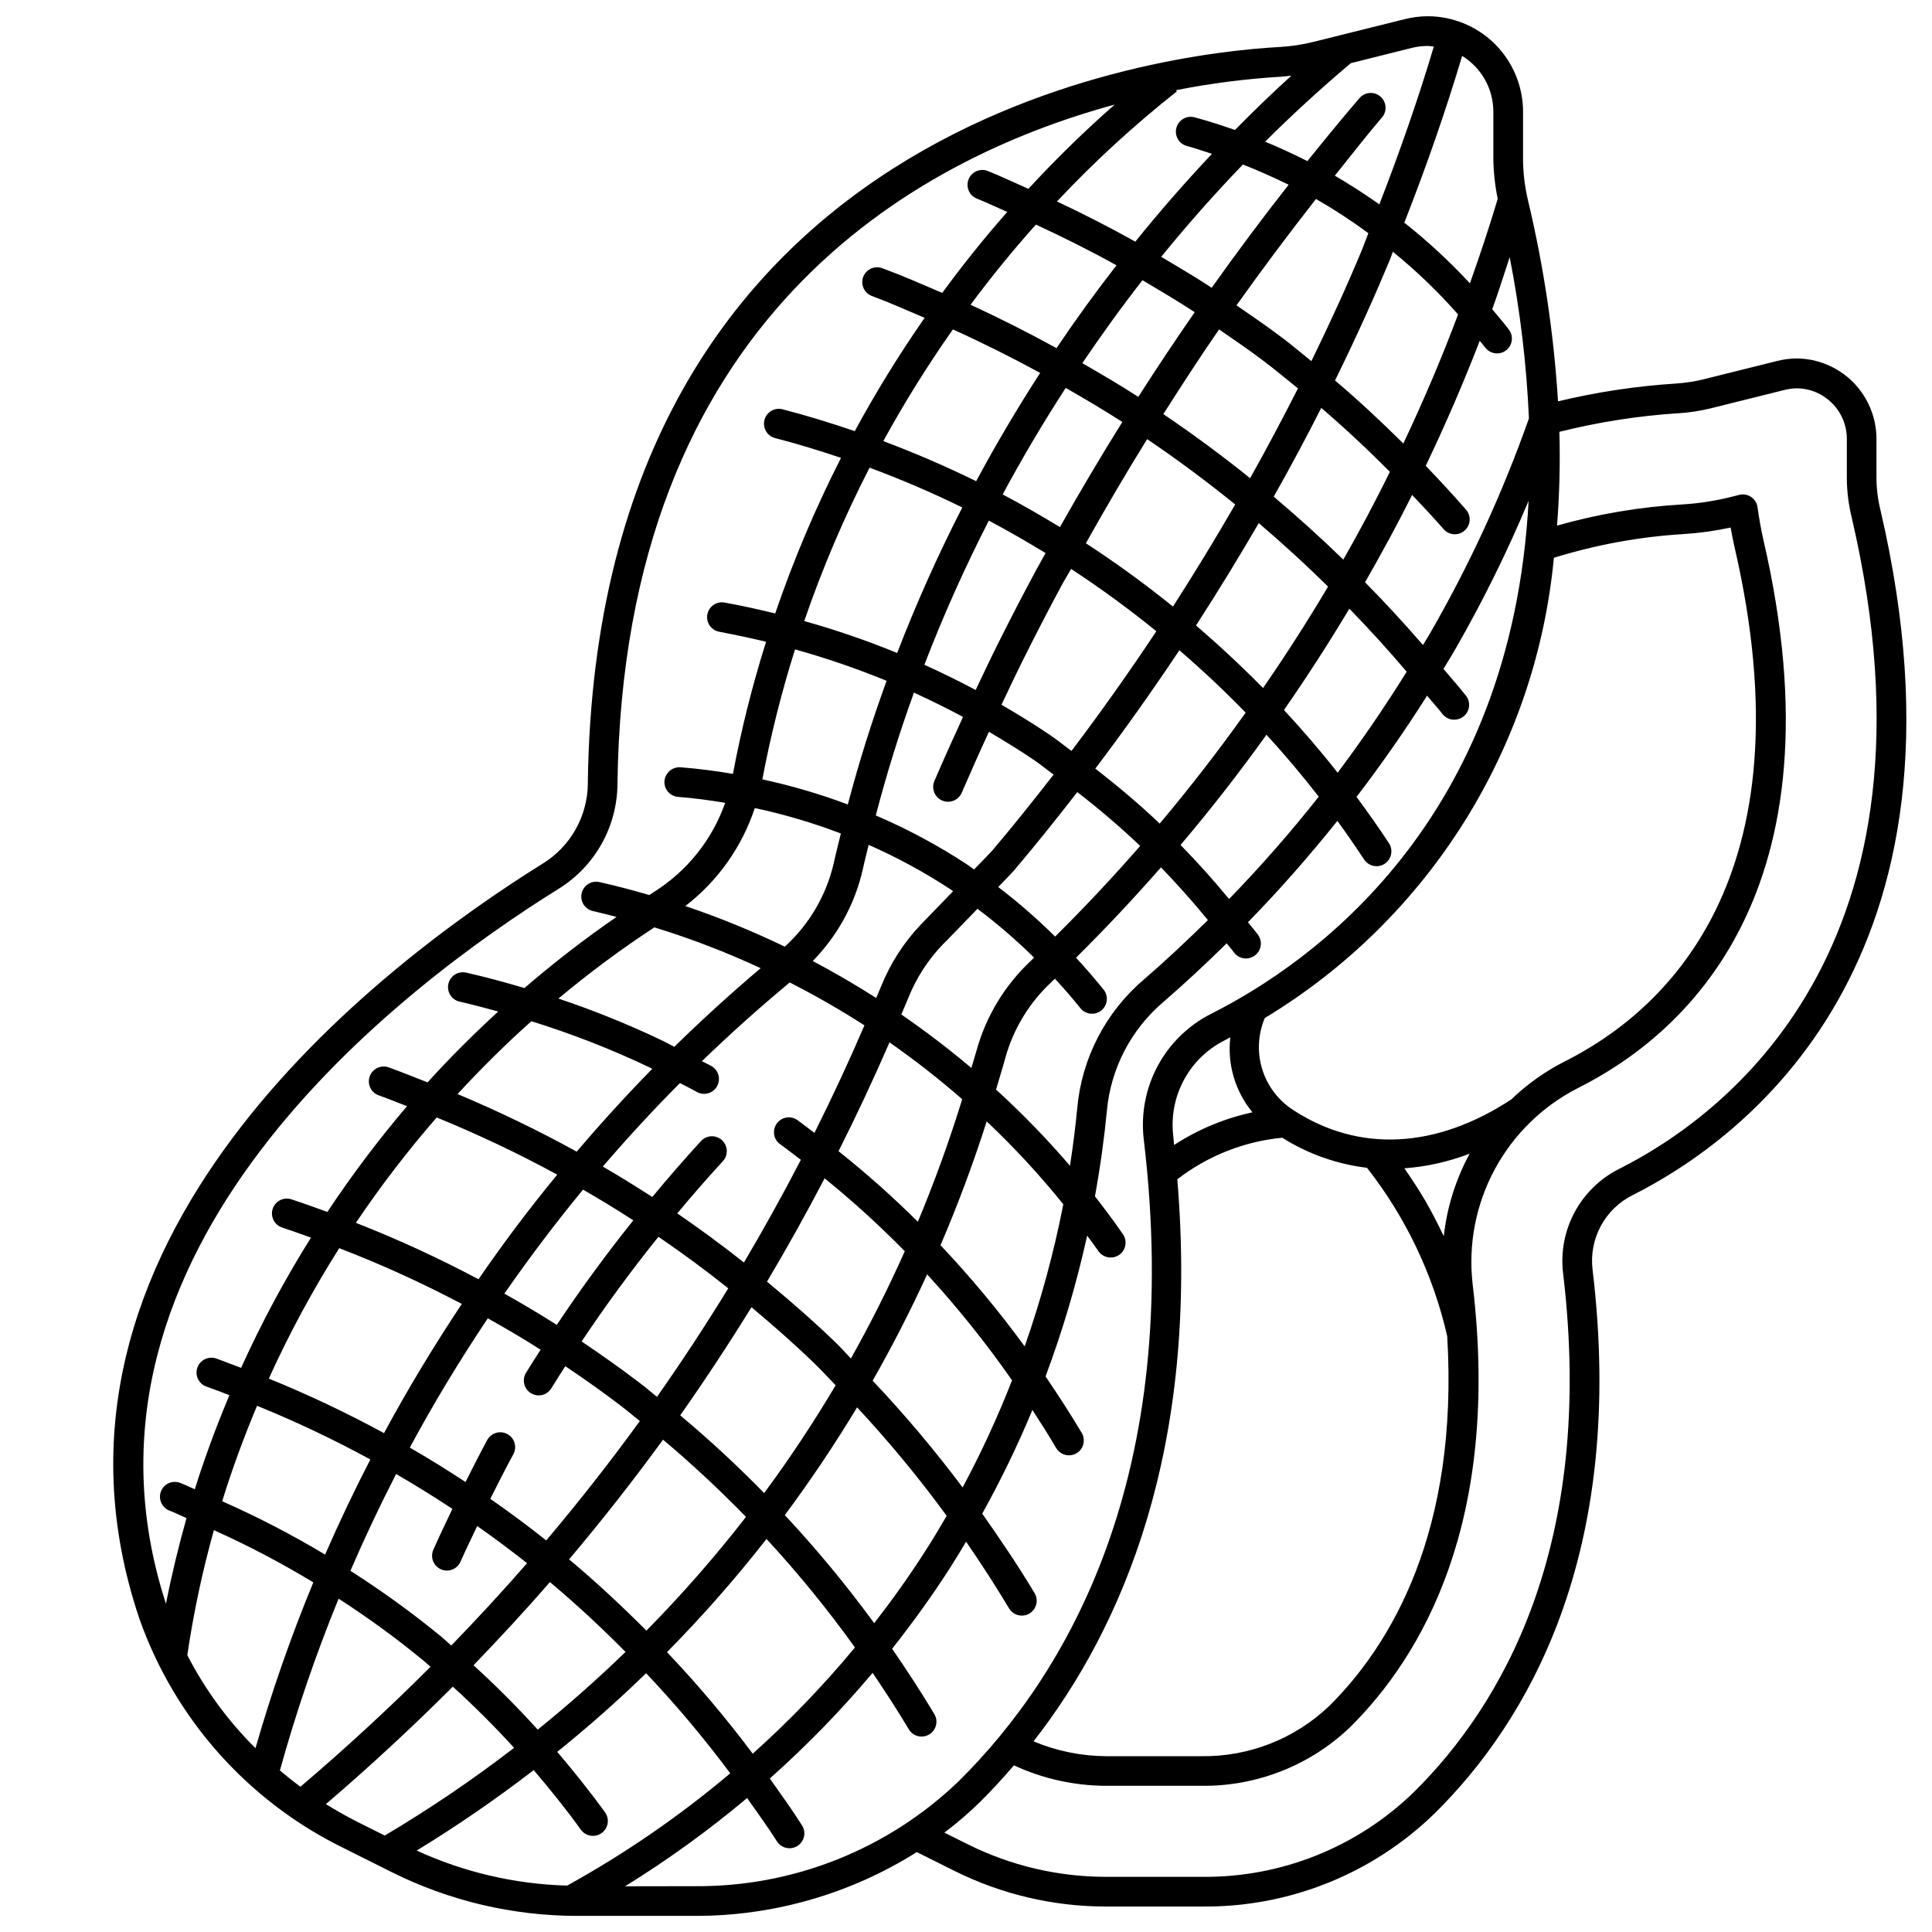 <?xml version="1.0" encoding="UTF-8"?>
<!-- Uploaded to: ICON Repo, www.svgrepo.com, Generator: ICON Repo Mixer Tools -->
<svg width="800px" height="800px" version="1.1" viewBox="144 144 512 512" xmlns="http://www.w3.org/2000/svg">
 <defs>
  <clipPath id="a">
   <path d="m174 148.09h476v503.81h-476z"/>
  </clipPath>
 </defs>
 <g clip-path="url(#a)">
  <path d="m522.34 148.3c-2.062 0.016-4.121 0.277-6.121 0.789l-24.113 6c-2.949 0.742-5.961 1.199-9 1.367-30.23 1.637-181.14 18.758-183.33 195.23h0.004c-0.074 8.609-4.551 16.578-11.863 21.121-43.383 27.016-140.61 100.57-106.96 200.22 9.371 26.516 28.762 48.305 54.016 60.684l12.918 6.465c15.211 7.578 31.969 11.531 48.965 11.555h31.363c20.785 0.035 41.16-5.828 58.746-16.91l9.973 4.984h0.004c12.438 6.199 26.145 9.434 40.043 9.445h25.508c23.078 0.258 45.316-8.66 61.824-24.797 24.066-23.812 50.836-68.125 41.723-144.06-0.469-3.977 0.301-8.004 2.207-11.527 1.906-3.523 4.856-6.371 8.445-8.152 29.039-14.633 93.566-61.598 65.676-181.43-0.723-2.879-1.09-5.832-1.086-8.801v-10.234c-0.016-5.633-2.262-11.031-6.242-15.012-3.984-3.984-9.383-6.227-15.012-6.242-1.727 0.027-3.441 0.254-5.109 0.676l-19.555 4.871v0.004c-2.367 0.57-4.777 0.938-7.203 1.094-10.539 0.672-21 2.25-31.27 4.723-1.117-17.906-3.769-35.684-7.926-53.137-0.871-3.629-1.32-7.348-1.34-11.082v-12.551c-0.004-6.703-2.672-13.133-7.41-17.875-4.742-4.742-11.168-7.406-17.875-7.418zm17.414 25.293v12.598c0.055 3.527 0.445 7.043 1.156 10.5-2.242 7.535-4.723 14.957-7.367 22.395-5.375-5.797-11.184-11.172-17.383-16.082 5.676-14.461 10.855-29.215 15.328-44.188v0.004c5.133 3.156 8.262 8.75 8.266 14.773zm-23.852 87.938c-5.84-5.769-11.809-11.375-18.105-16.695 5.984-12.188 10.777-22.945 14.414-31.699 0.332-0.789 0.598-1.621 0.922-2.418 6.203 5.051 11.98 10.609 17.27 16.609-4.336 11.605-9.219 22.996-14.5 34.207zm-88.348 191.41c-6.113-7.125-12.656-13.867-19.594-20.191 0.789-2.793 1.699-5.559 2.457-8.375 2.129-7.688 6.344-14.633 12.176-20.074 0.332-0.309 0.637-0.637 0.961-0.945 2.363 2.551 4.629 5.156 6.801 7.871 1.371 1.652 3.809 1.906 5.484 0.57 1.68-1.336 1.977-3.769 0.672-5.473-2.363-2.945-4.816-5.762-7.352-8.516 7.781-7.719 15.285-15.703 22.508-23.945 4.336 4.473 8.48 9.129 12.438 13.973-5.512 5.422-11.164 10.738-17.043 15.816v-0.004c-10.109 8.633-16.426 20.891-17.594 34.133-0.441 4.668-1.078 9.77-1.914 15.16zm-133.25 190.76c-13.781-0.367-27.344-3.527-39.871-9.281 10.707-6.547 21.055-13.664 31-21.324 4.352 5.109 8.574 10.328 12.5 15.793 0.738 1.027 1.93 1.637 3.195 1.637 0.828 0.004 1.633-0.254 2.301-0.742 0.852-0.605 1.43-1.531 1.598-2.566 0.172-1.031-0.078-2.094-0.695-2.941-3.984-5.512-8.258-10.832-12.66-16.02 8.195-6.594 16.043-13.535 23.551-20.832 7.949 8.391 15.391 17.25 22.293 26.523-13.395 11.309-27.867 21.277-43.211 29.754zm-33.41-66.016v0.004c-7.656-6.273-15.684-12.086-24.031-17.406 3.746-8.684 7.785-17.238 12.113-25.656 5.062 2.934 10.035 6.016 14.91 9.242-1.715 3.598-3.441 7.203-5.047 10.824-0.422 0.957-0.445 2.043-0.066 3.019 0.379 0.973 1.133 1.758 2.09 2.176 0.5 0.215 1.035 0.328 1.574 0.332 1.566 0 2.981-0.93 3.606-2.363 1.402-3.148 2.922-6.297 4.418-9.445 4.488 3.148 8.891 6.43 13.211 9.848-6.481 7.453-13.203 14.719-20.09 21.836-0.906-0.801-1.766-1.645-2.688-2.406zm-2.801 8.031c-11.02 11.02-22.512 21.617-34.473 31.789-1.883-1.379-3.676-2.824-5.449-4.312l0.004-0.004c4.285-15.469 9.48-30.668 15.562-45.523 7.676 4.949 15.062 10.332 22.129 16.121 0.762 0.594 1.469 1.285 2.227 1.93zm227.41-392.76c-7.008 8.922-13.801 18.023-20.387 27.301-4.375-2.875-8.887-5.512-13.383-8.195 6.879-8.465 14.098-16.621 21.648-24.465 4.125 1.621 8.16 3.422 12.121 5.359zm-6.785 133.38c-5.684-5.773-11.609-11.301-17.773-16.578l0.109-0.164c6.023-9.297 11.484-18.301 16.531-26.969 6.297 5.367 12.418 10.98 18.367 16.832-5.445 9.164-11.188 18.125-17.234 26.879zm-27.402 35.914c-5.406-5.156-11.141-9.965-17.043-14.562 7.703-10.188 15.129-20.641 22.27-31.363 6.102 5.246 11.961 10.758 17.57 16.531-7.203 10.09-14.777 19.898-22.773 29.395zm-27.703 29.953c-4.738-4.695-9.773-9.082-15.074-13.133l1.793-1.859c0.852-0.844 1.613-1.676 2.543-2.707 5.668-6.684 11.18-13.586 16.617-20.586h0.004c5.793 4.469 11.352 9.227 16.664 14.258-7.215 8.277-14.73 16.285-22.547 24.027zm-22.199 34.816c-5.953-5.027-12.137-9.75-18.555-14.168 0.621-1.496 1.273-2.969 1.883-4.465 2.09-5.199 5.148-9.949 9.016-14.004l1.574-1.574c2.598-2.668 5.141-5.312 7.707-7.965v-0.004c5.281 3.977 10.297 8.301 15.004 12.941-0.301 0.285-0.582 0.582-0.875 0.867-6.883 6.438-11.855 14.652-14.367 23.734-0.441 1.527-0.93 3.07-1.371 4.637zm-106.6 130.23c8.691-10.297 16.992-20.871 24.898-31.723 7.691 6.473 15.012 13.328 21.988 20.469v-0.004c-8.199 10.559-17.012 20.625-26.395 30.145-6.543-6.566-13.336-12.902-20.492-18.887zm-16.359-33.203c-1.906-1.039-4.297-0.336-5.336 1.574-1.984 3.66-3.871 7.391-5.746 11.133-4.832-3.184-9.754-6.227-14.762-9.125 6.297-11.746 13.25-23.168 20.664-34.266 4.723 2.66 9.445 5.406 13.988 8.328-1.309 2.039-2.629 4.094-3.863 6.109v-0.004c-0.547 0.891-0.715 1.965-0.469 2.981 0.242 1.016 0.883 1.891 1.773 2.438 0.617 0.383 1.324 0.582 2.047 0.582 1.375 0 2.648-0.715 3.363-1.891 1.18-1.938 2.457-3.898 3.699-5.856 4.938 3.328 9.809 6.746 14.547 10.375 1.77 1.348 3.465 2.777 5.203 4.164-7.871 10.844-16.141 21.387-24.805 31.637-4.84-3.84-9.781-7.516-14.832-11.02 1.984-3.938 4-7.926 6.109-11.809 0.504-0.918 0.621-2 0.324-3.004-0.297-1.008-0.984-1.852-1.906-2.348zm45.73-93.023c1.48 0.789 3.039 1.52 4.488 2.363v-0.004c1.898 1.059 4.297 0.379 5.356-1.523 1.059-1.898 0.375-4.297-1.523-5.356-0.789-0.441-1.676-0.844-2.481-1.281 7.477-7.242 15.23-14.191 23.262-20.852v-0.004c6.789 3.453 13.395 7.246 19.801 11.367-4.141 9.621-8.559 19.117-13.25 28.496-1.48-1.094-2.914-2.25-4.41-3.312-0.848-0.645-1.918-0.922-2.973-0.762-1.055 0.16-1.996 0.742-2.617 1.609-0.617 0.867-0.855 1.949-0.664 2.996s0.801 1.973 1.691 2.562c1.828 1.301 3.582 2.699 5.367 4.047-4.769 9.203-9.797 18.273-15.082 27.207-5.746-4.543-11.637-8.887-17.672-13.02 3.938-4.723 7.949-9.328 12.082-13.824 1.473-1.602 1.371-4.094-0.23-5.566-1.598-1.473-4.09-1.371-5.562 0.227-4.434 4.816-8.715 9.785-12.91 14.824-4.297-2.785-8.668-5.477-13.105-8.07 6.543-7.625 13.352-15 20.434-22.125zm50.012-63.125v-0.004c7.555 3.324 14.82 7.273 21.719 11.809 0.227 0.148 0.441 0.324 0.668 0.48-2.297 2.363-4.582 4.723-6.894 7.125l-1.574 1.621c-4.57 4.781-8.18 10.395-10.637 16.531-0.41 1.008-0.867 2.008-1.281 3.016-5.465-3.496-11.066-6.758-16.816-9.793 6.594-6.715 11.191-15.137 13.273-24.316 0.465-2.203 1.039-4.289 1.543-6.473zm46.891-77.328c-0.789 1.48-1.66 2.945-2.465 4.434-3.606 6.707-7.106 13.469-10.5 20.285-1.898 3.809-3.715 7.699-5.559 11.562-4.449-2.363-8.996-4.59-13.594-6.676 5.008-13.031 10.711-25.781 17.082-38.203 5.109 2.707 10.109 5.606 15.035 8.598zm-11.367-15.555c5.18-9.621 10.75-19.027 16.711-28.223 5.062 2.922 10.094 5.871 14.996 9.035-5.715 9.164-11.227 18.449-16.531 27.859-4.965-3.012-10.012-5.941-15.176-8.656zm18.105 19.742c7.816 5.121 15.367 10.637 22.617 16.531-7.207 10.848-14.699 21.418-22.484 31.715-1.953-1.41-3.793-2.938-5.793-4.289-4.164-2.816-8.438-5.434-12.762-7.949 1.898-4 3.785-8.016 5.746-11.949 3.359-6.742 6.824-13.43 10.391-20.059 0.742-1.348 1.57-2.637 2.305-3.984zm-28.613 39.234c-2.606 5.637-5.148 11.297-7.582 16.965-0.867 1.996 0.047 4.316 2.039 5.188 1.996 0.867 4.32-0.043 5.188-2.039 2.363-5.398 4.723-10.801 7.227-16.176 3.938 2.363 7.871 4.723 11.723 7.336 1.867 1.266 3.59 2.691 5.406 4.016-5.305 6.824-10.684 13.562-16.199 20.066-0.789 0.789-1.441 1.574-2.25 2.363l-2.629 2.715c-0.629-0.434-1.211-0.914-1.852-1.332-7.664-5.035-15.762-9.379-24.191-12.992 2.852-10.953 6.219-21.805 10.109-32.551 4.352 2.008 8.715 4.133 13.012 6.441zm-86.066 176.21c-4.894-3.738-9.926-7.266-15.012-10.699 6.356-9.523 13.141-18.773 20.355-27.742 6.336 4.32 12.504 8.871 18.508 13.656-5.992 9.777-12.289 19.367-18.895 28.773-1.641-1.359-3.262-2.731-4.957-3.988zm-1.312-42.801c-7.152 8.922-13.914 18.156-20.277 27.711-4.551-2.906-9.195-5.637-13.895-8.297 6.582-9.445 13.516-18.664 20.844-27.551 4.539 2.609 8.984 5.324 13.328 8.137zm12.414 51.695c6.586-9.367 12.883-18.926 18.895-28.668 5.723 4.793 11.352 9.723 16.75 14.957 1.914 1.852 3.691 3.832 5.559 5.731-5.832 9.832-12.152 19.367-18.941 28.566-7.055-7.215-14.465-14.078-22.23-20.586zm41.117-19.395c-5.824-5.621-11.895-10.91-18.105-16.051 5.348-8.984 10.438-18.113 15.266-27.387h-0.004c7.449 6.031 14.543 12.488 21.254 19.332-4.344 9.73-9.105 19.207-14.281 28.426-1.344-1.418-2.676-2.93-4.129-4.32zm0.852-50.617c4.777-9.484 9.277-19.098 13.508-28.844h-0.004c6.691 4.672 13.121 9.699 19.273 15.059-3.418 11.082-7.336 21.91-11.754 32.48-6.656-6.613-13.672-12.855-21.012-18.695zm88.629-144.34c-7.402-5.981-15.109-11.578-23.082-16.773 5.227-9.312 10.605-18.539 16.246-27.598 8.016 5.441 15.793 11.215 23.332 17.32-5.305 9.145-10.812 18.227-16.496 27.051zm-2.559-50.988c4.824-7.559 9.676-15.09 14.785-22.457 4.047 2.801 8.125 5.559 12.035 8.543 3.008 2.289 5.926 4.723 8.863 7.086-4.016 7.934-8.25 15.895-12.676 23.797-7.441-5.981-15.109-11.641-23.008-16.992zm31.582-20.184c-3.938-3.016-8.094-5.809-12.188-8.66 6.824-9.574 13.844-18.965 21.066-28.184v0.004c4.793 2.758 9.43 5.781 13.879 9.062-0.582 1.426-1.07 2.914-1.66 4.328-4 9.645-8.543 19.578-13.438 29.59-2.574-2.07-5.055-4.18-7.66-6.164zm-23.254-6.84c-5.129 7.394-10.113 14.879-14.957 22.449-4.848-3.148-9.832-6.047-14.832-8.934 5.078-7.504 10.367-14.855 15.941-21.988 4.629 2.742 9.281 5.504 13.848 8.473zm-36.629 9.527c-7.453-4.086-15.035-7.934-22.789-11.484 5.453-7.348 11.227-14.434 17.32-21.254 7.258 3.352 14.398 6.926 21.371 10.793-5.555 7.125-10.855 14.438-15.902 21.945zm-4.336 6.574c-6.047 9.336-11.699 18.898-16.957 28.688-8.031-3.938-16.23-7.477-24.609-10.621v-0.004c5.59-10.203 11.746-20.086 18.445-29.598 7.863 3.559 15.57 7.422 23.152 11.539zm-20.633 35.645v-0.004c-6.426 12.547-12.188 25.422-17.258 38.574-8.039-3.293-16.266-6.117-24.629-8.461 4.785-13.949 10.574-27.531 17.316-40.645 8.363 3.098 16.562 6.617 24.57 10.539zm-20.059 45.945c-3.938 10.809-7.375 21.742-10.281 32.77v0.004c-7.375-2.769-14.945-4.992-22.648-6.652 2.199-11.645 5.094-23.148 8.66-34.449 8.246 2.297 16.352 5.078 24.27 8.328zm-12.129 40.477c-0.613 2.59-1.301 5.164-1.859 7.762v0.004c-1.965 8.555-6.496 16.305-12.988 22.215-8.559-4.129-17.363-7.727-26.363-10.762 8.594-6.625 15.008-15.676 18.41-25.977 7.762 1.656 15.383 3.91 22.797 6.738zm-21.254 35.691c-7.871 6.66-15.5 13.602-22.883 20.828-1.078-0.543-2.078-1.125-3.148-1.645l-0.004 0.004c-8.949-4.273-18.148-7.996-27.551-11.148 8.098-6.773 16.586-13.074 25.418-18.867 9.621 2.953 19.031 6.562 28.156 10.809zm-29.457 26.285c0.25 0.117 0.48 0.262 0.738 0.379-6.938 7.078-13.609 14.395-20.02 21.945v0.004c-10.25-5.644-20.793-10.738-31.582-15.266 6.211-6.731 12.715-13.203 19.57-19.301 10.703 3.324 21.16 7.406 31.281 12.219zm-24.449 28.426c-7.348 8.922-14.305 18.16-20.867 27.719h-0.004c-10.531-5.609-21.379-10.602-32.488-14.957 6.555-9.738 13.707-19.066 21.418-27.922 10.914 4.461 21.57 9.512 31.93 15.141zm-25.293 34.266c-7.383 11.09-14.289 22.508-20.609 34.227l-0.004 0.004c-9.895-5.387-20.09-10.211-30.527-14.453 5.414-11.938 11.652-23.488 18.664-34.566 11.102 4.281 21.941 9.211 32.465 14.77zm-24.238 41.219c-4.266 8.266-8.262 16.664-11.98 25.191l-0.004 0.004c-8.793-5.269-17.902-9.988-27.277-14.133 2.652-8.582 5.762-17.012 9.242-25.301 10.262 4.168 20.281 8.914 30.008 14.219zm47.609 32.496c6.992 5.848 13.633 12.043 20.027 18.492-7.422 7.195-15.18 14.059-23.277 20.594-5.391-5.957-11.059-11.641-17.012-17.051 6.922-7.211 13.719-14.5 20.25-22.055zm31.012 18.559c9.359-9.488 18.164-19.504 26.371-30 8.395 9.094 16.223 18.699 23.438 28.754-8.32 10.043-17.371 19.453-27.09 28.152-7.043-9.406-14.625-18.391-22.719-26.906zm31.223-36.324c6.824-9.18 13.207-18.695 19.152-28.551 8.477 9.105 16.406 18.707 23.75 28.75-1.828 3.148-3.723 6.297-5.746 9.445-4.32 6.746-8.84 13.043-13.469 19.004-7.316-10.016-15.227-19.582-23.688-28.648zm23.27-35.613c5.211-9.141 10.027-18.539 14.445-28.191v0.004c8.117 8.848 15.637 18.234 22.504 28.086-3.801 9.715-8.172 19.191-13.098 28.387-7.398-9.875-15.355-19.32-23.836-28.285zm17.988-35.91c4.582-10.664 8.66-21.602 12.242-32.812h-0.004c7.258 6.856 14.039 14.191 20.305 21.965-2.496 12.785-5.918 25.375-10.234 37.668-6.863-9.406-14.312-18.363-22.309-26.82zm63.629-106.08c7.977-9.414 15.562-19.148 22.758-29.199 4.84 5.281 9.457 10.75 13.855 16.414-7.461 9.438-15.395 18.492-23.766 27.125-4.086-4.965-8.367-9.738-12.848-14.316zm27.402-35.762c6.07-8.738 11.844-17.688 17.32-26.844 5.246 5.391 10.312 10.957 15.191 16.703-5.711 9.195-11.809 18.117-18.293 26.766-4.496-5.734-9.262-11.258-14.219-16.605zm-2.719-56.531c4.644-8.25 8.863-16.129 12.594-23.531 6.297 5.414 12.363 11.07 18.191 16.965-3.883 7.871-7.996 15.621-12.344 23.246-5.941-5.758-12.09-11.316-18.441-16.68zm36.566-118.92c1.379-0.348 2.797-0.523 4.219-0.52 0.559 0 1.094 0.117 1.637 0.164-4.219 14.168-9.117 28.109-14.43 41.816-3.832-2.699-7.754-5.25-11.809-7.598 4.117-5.102 8.117-10.305 12.367-15.289l0.004 0.004c0.742-0.785 1.133-1.84 1.074-2.918-0.055-1.074-0.551-2.082-1.371-2.785-0.82-0.703-1.895-1.035-2.969-0.922-1.07 0.109-2.051 0.66-2.711 1.516-4.644 5.422-9.18 10.949-13.656 16.531-3.672-1.863-7.41-3.582-11.211-5.156 7.301-7.258 14.871-14.191 22.719-20.805zm-34.637 7.629c0.93-0.055 1.844-0.188 2.754-0.285-5.117 4.644-10.086 9.445-14.957 14.398-3.488-1.211-7-2.363-10.57-3.312v-0.004c-1.02-0.312-2.125-0.195-3.059 0.32-0.934 0.516-1.617 1.391-1.895 2.422-0.277 1.027-0.125 2.129 0.422 3.043 0.551 0.918 1.445 1.57 2.484 1.812 2.203 0.59 4.344 1.355 6.519 2.047-7.055 7.477-13.824 15.234-20.312 23.27-6.785-3.793-13.707-7.344-20.766-10.652 9.859-10.5 20.484-20.254 31.789-29.18l-0.242-0.309h-0.004c9.195-1.816 18.504-3.012 27.859-3.574zm-191.42 215.2c9.598-5.953 15.473-16.41 15.57-27.703 1.574-123.44 78.719-165.66 131.77-180.11v0.004c-8.012 7.031-15.645 14.484-22.867 22.324-3.574-1.574-7.086-3.258-10.73-4.723-2.019-0.809-4.312 0.176-5.117 2.195-0.809 2.019 0.176 4.309 2.195 5.117 2.723 1.086 5.352 2.363 8.047 3.535-6.062 6.883-11.805 14.039-17.227 21.457-5.203-2.234-10.383-4.512-15.742-6.496v0.004c-0.988-0.414-2.098-0.406-3.082 0.02-0.98 0.426-1.746 1.23-2.121 2.234-0.375 1-0.324 2.113 0.137 3.078s1.297 1.699 2.312 2.035c4.723 1.754 9.242 3.777 13.832 5.731h-0.004c-6.723 9.656-12.902 19.68-18.512 30.023-6.297-2.141-12.684-4.125-19.137-5.785-2.109-0.543-4.258 0.723-4.801 2.832-0.543 2.106 0.723 4.254 2.832 4.797 5.887 1.512 11.699 3.305 17.461 5.242h-0.004c-6.781 13.312-12.609 27.094-17.441 41.234-4.375-1.07-8.777-2.047-13.25-2.859-1.047-0.234-2.141-0.031-3.035 0.559-0.895 0.594-1.508 1.523-1.699 2.578-0.191 1.055 0.055 2.141 0.68 3.008 0.629 0.871 1.586 1.445 2.644 1.594 4.117 0.789 8.195 1.645 12.242 2.621-3.621 11.488-6.555 23.18-8.785 35.016-4.598-0.789-9.234-1.395-13.91-1.754-2.152-0.129-4.023 1.465-4.234 3.613-0.082 1.039 0.25 2.07 0.93 2.863 0.676 0.797 1.641 1.289 2.684 1.371 4.195 0.324 8.344 0.883 12.477 1.574-3.461 9.859-10.188 18.234-19.066 23.742-0.355 0.219-0.684 0.473-1.039 0.691-4.328-1.25-8.66-2.418-13.082-3.402v0.004c-1.035-0.273-2.137-0.117-3.051 0.438-0.914 0.559-1.562 1.461-1.797 2.504s-0.035 2.137 0.555 3.031c0.59 0.891 1.516 1.508 2.566 1.699 2.055 0.465 4.086 1.008 6.125 1.527-8.469 5.836-16.613 12.129-24.402 18.848-5.102-1.512-10.234-2.906-15.453-4.086-2.121-0.48-4.231 0.852-4.711 2.973-0.48 2.121 0.852 4.231 2.973 4.711 3.441 0.789 6.832 1.691 10.234 2.621-6.512 6-12.801 12.227-18.719 18.781-3.387-1.324-6.746-2.684-10.188-3.938v0.004c-0.992-0.391-2.102-0.359-3.07 0.082-0.973 0.445-1.723 1.262-2.078 2.266s-0.289 2.113 0.188 3.066c0.473 0.957 1.312 1.676 2.332 2 2.496 0.883 4.914 1.891 7.375 2.832v0.004c-7.594 8.91-14.641 18.266-21.113 28.023-3.148-1.148-6.297-2.289-9.523-3.344v-0.004c-2.07-0.672-4.293 0.457-4.965 2.523-0.676 2.066 0.457 4.289 2.523 4.965 2.559 0.836 5.086 1.762 7.621 2.668-6.941 11.07-13.129 22.598-18.516 34.504-2.188-0.789-4.359-1.684-6.574-2.465-2.055-0.719-4.301 0.367-5.019 2.422-0.715 2.055 0.367 4.301 2.422 5.016 2.039 0.707 4.047 1.512 6.07 2.266-3.426 8.18-6.527 16.484-9.172 24.938-1.266-0.52-2.488-1.148-3.762-1.645v0.004c-0.98-0.414-2.086-0.414-3.062 0-0.98 0.41-1.75 1.203-2.137 2.191s-0.359 2.094 0.082 3.062c0.438 0.965 1.25 1.715 2.25 2.074 1.512 0.59 2.945 1.324 4.434 1.938-2.109 7.496-3.938 15.059-5.449 22.719-30.371-93.566 62.527-163.64 104.09-189.48zm-98.426 203.1c1.648-11.18 4-22.242 7.047-33.125 9.055 4.07 17.855 8.691 26.348 13.84-5.93 14.348-11.047 29.02-15.328 43.941-7.281-7.219-13.375-15.539-18.066-24.656zm36.707 39.5c11.652-9.973 22.867-20.355 33.652-31.148 5.664 5.148 11.078 10.551 16.246 16.207l0.004 0.004c-10.949 8.434-22.398 16.195-34.285 23.246l-7.469-3.731c-2.793-1.434-5.512-2.977-8.148-4.606zm79.293 21.758 0.004 0.004c11.336-7.008 22.148-14.828 32.352-23.398 2.637 3.793 5.375 7.504 7.871 11.422l0.004 0.004c0.547 0.898 1.434 1.539 2.461 1.777 1.023 0.242 2.102 0.062 2.996-0.5 0.891-0.562 1.52-1.457 1.746-2.484 0.227-1.031 0.027-2.106-0.547-2.992-2.676-4.258-5.644-8.289-8.516-12.398 9.742-8.664 18.848-18.023 27.246-28 3.312 4.894 6.543 9.863 9.59 14.957h-0.004c1.113 1.871 3.527 2.484 5.398 1.375 1.867-1.113 2.484-3.527 1.371-5.398-3.535-5.926-7.305-11.66-11.188-17.32 5.297-6.699 10.469-13.824 15.398-21.508 1.457-2.281 2.832-4.574 4.203-6.856 3.984 5.773 7.781 11.66 11.391 17.664l0.004 0.004c1.117 1.867 3.535 2.473 5.398 1.355 1.867-1.117 2.473-3.535 1.355-5.402-4.328-7.227-9.012-14.168-13.871-21.059v0.004c4.945-8.906 9.383-18.082 13.297-27.484 2.156 3.312 4.289 6.652 6.297 10.094 1.109 1.867 3.527 2.484 5.394 1.375 1.871-1.113 2.484-3.527 1.375-5.398-3.055-5.141-6.297-10.102-9.582-14.957 4.547-12.164 8.23-24.633 11.023-37.312 1 1.371 2.031 2.715 3 4.109 0.734 1.059 1.941 1.691 3.234 1.691 0.797 0.004 1.578-0.238 2.234-0.691 0.871-0.594 1.465-1.512 1.652-2.547s-0.047-2.102-0.652-2.965c-2.363-3.418-4.848-6.738-7.398-10.012 1.48-8.172 2.496-15.742 3.148-22.547 0.992-11.203 6.336-21.57 14.887-28.875 5.816-5.031 11.398-10.234 16.871-15.625 0.629 0.836 1.34 1.574 1.953 2.441h-0.004c0.742 0.988 1.91 1.574 3.148 1.574 0.852 0 1.68-0.277 2.363-0.789 0.84-0.617 1.402-1.547 1.559-2.582 0.156-1.031-0.105-2.086-0.727-2.926-0.844-1.141-1.793-2.18-2.652-3.305 8.367-8.559 16.238-17.547 23.703-26.859 2.43 3.344 4.793 6.754 7.086 10.234v-0.004c0.727 1.109 1.965 1.777 3.289 1.777 0.77 0.004 1.52-0.219 2.156-0.645 1.816-1.191 2.324-3.629 1.137-5.445-2.731-4.18-5.629-8.25-8.598-12.273 6.617-8.652 12.852-17.598 18.703-26.828 1.332 1.637 2.762 3.148 4.062 4.848 0.758 0.969 1.922 1.527 3.148 1.512 0.879 0.004 1.73-0.289 2.418-0.832 1.703-1.336 2.012-3.801 0.684-5.512-1.914-2.449-4-4.723-5.969-7.133 1.094-1.828 2.242-3.621 3.305-5.512l0.004 0.004c7.215-12.598 13.645-25.625 19.246-39.016-4.527 85.02-57.223 122.37-84.059 135.91h0.004c-6.023 3.027-10.977 7.828-14.184 13.754-3.211 5.93-4.523 12.699-3.766 19.395 10.762 89.844-20.633 142.1-48.871 170.11v0.004c-18.777 18.121-43.91 28.16-70.004 27.961zm145.27-199.02c-0.57-5.094 0.434-10.238 2.879-14.742 2.449-4.508 6.219-8.152 10.801-10.445l1.457-0.789c-0.832 7.152 1.289 14.332 5.875 19.887-7.398 1.594-14.438 4.527-20.777 8.656-0.094-0.863-0.133-1.691-0.234-2.566zm1.086 11.66c8.047-6.215 17.684-10.035 27.805-11.02 6.809 4.289 14.484 7.012 22.473 7.973 10.281 13.125 17.539 28.359 21.254 44.613 3.094 51.828-14.902 81.805-31.324 98.07l0.004-0.004c-9.117 8.676-21.27 13.434-33.852 13.25h-25.355c-6.562-0.055-13.055-1.391-19.105-3.938 23.398-29.93 44.055-77.355 38.102-148.96zm65.512 5.336c-1.66-2.809-3.457-5.559-5.344-8.25h-0.004c5.934-0.438 11.77-1.746 17.32-3.879-3.684 6.781-6.016 14.215-6.863 21.883-1.59-3.336-3.254-6.606-5.109-9.77zm23.066-26.543c-19.949 13.137-40.43 14.168-57.703 2.945-3.977-2.508-6.934-6.344-8.34-10.828-1.406-4.481-1.176-9.32 0.656-13.648 43.414-26.227 71.836-71.473 76.609-121.97 11.219-3.477 22.812-5.59 34.535-6.297 4.141-0.266 8.258-0.84 12.312-1.723 0.27 1.574 0.566 3.109 0.914 4.684 20.766 88.953-19.137 123.84-44.77 136.75v-0.004c-5.211 2.637-10.004 6.031-14.219 10.078zm44.035-181.78c2.918-0.18 5.816-0.617 8.656-1.305l19.531-4.863v-0.004c1.066-0.273 2.156-0.426 3.254-0.457 7.391 0 13.379 5.992 13.379 13.383v10.234c0.004 3.586 0.441 7.16 1.301 10.645 26.625 114.33-34.18 158.76-61.543 172.55-5.039 2.504-9.18 6.504-11.855 11.453-2.68 4.949-3.762 10.605-3.102 16.191 8.707 72.746-16.664 114.93-39.469 137.49-15.039 14.672-35.289 22.773-56.293 22.523h-25.469c-12.676-0.016-25.172-2.965-36.516-8.621l-6.211-3.094c3.344-2.519 6.523-5.254 9.516-8.188 2.961-2.93 5.945-6.195 8.918-9.645v0.004c7.617 3.531 15.902 5.379 24.293 5.422h25.426c14.648 0.172 28.777-5.406 39.363-15.531 18.988-18.805 40.027-54.457 32.473-117.46-1.195-10.496 0.855-21.105 5.875-30.398 5.016-9.297 12.758-16.832 22.188-21.598 27.703-13.934 70.887-51.379 48.918-145.53-0.613-2.769-1.086-5.512-1.473-8.32-0.156-1.105-0.773-2.094-1.699-2.719-0.926-0.625-2.074-0.828-3.16-0.555l-1.953 0.496c-4.305 1.086-8.703 1.77-13.137 2.039-11.234 0.652-22.363 2.535-33.188 5.613 0.648-8.27 0.855-16.562 0.621-24.852 10.285-2.578 20.777-4.223 31.355-4.922zm-39.422 1.34h-0.004c-6.977 19.777-15.766 38.867-26.25 57.031-0.59 1.016-1.227 2.008-1.828 3.023-4.945-5.719-10.059-11.262-15.352-16.625 4.359-7.606 8.551-15.312 12.477-23.145 2.793 2.953 5.582 5.902 8.25 8.957 0.676 0.832 1.656 1.355 2.723 1.449 1.07 0.09 2.125-0.254 2.934-0.961 0.805-0.703 1.289-1.707 1.34-2.777 0.051-1.066-0.34-2.113-1.074-2.891-3.426-3.91-6.949-7.742-10.57-11.492 5.195-10.848 9.965-21.891 14.312-33.125 0.465 0.598 0.984 1.148 1.441 1.754h-0.004c1.305 1.742 3.769 2.094 5.512 0.789 1.738-1.305 2.09-3.773 0.785-5.512-1.402-1.867-2.938-3.606-4.426-5.398 1.668-4.559 3.102-9.195 4.629-13.801h0.004c2.762 14.09 4.469 28.363 5.098 42.707z"/>
 </g>
</svg>